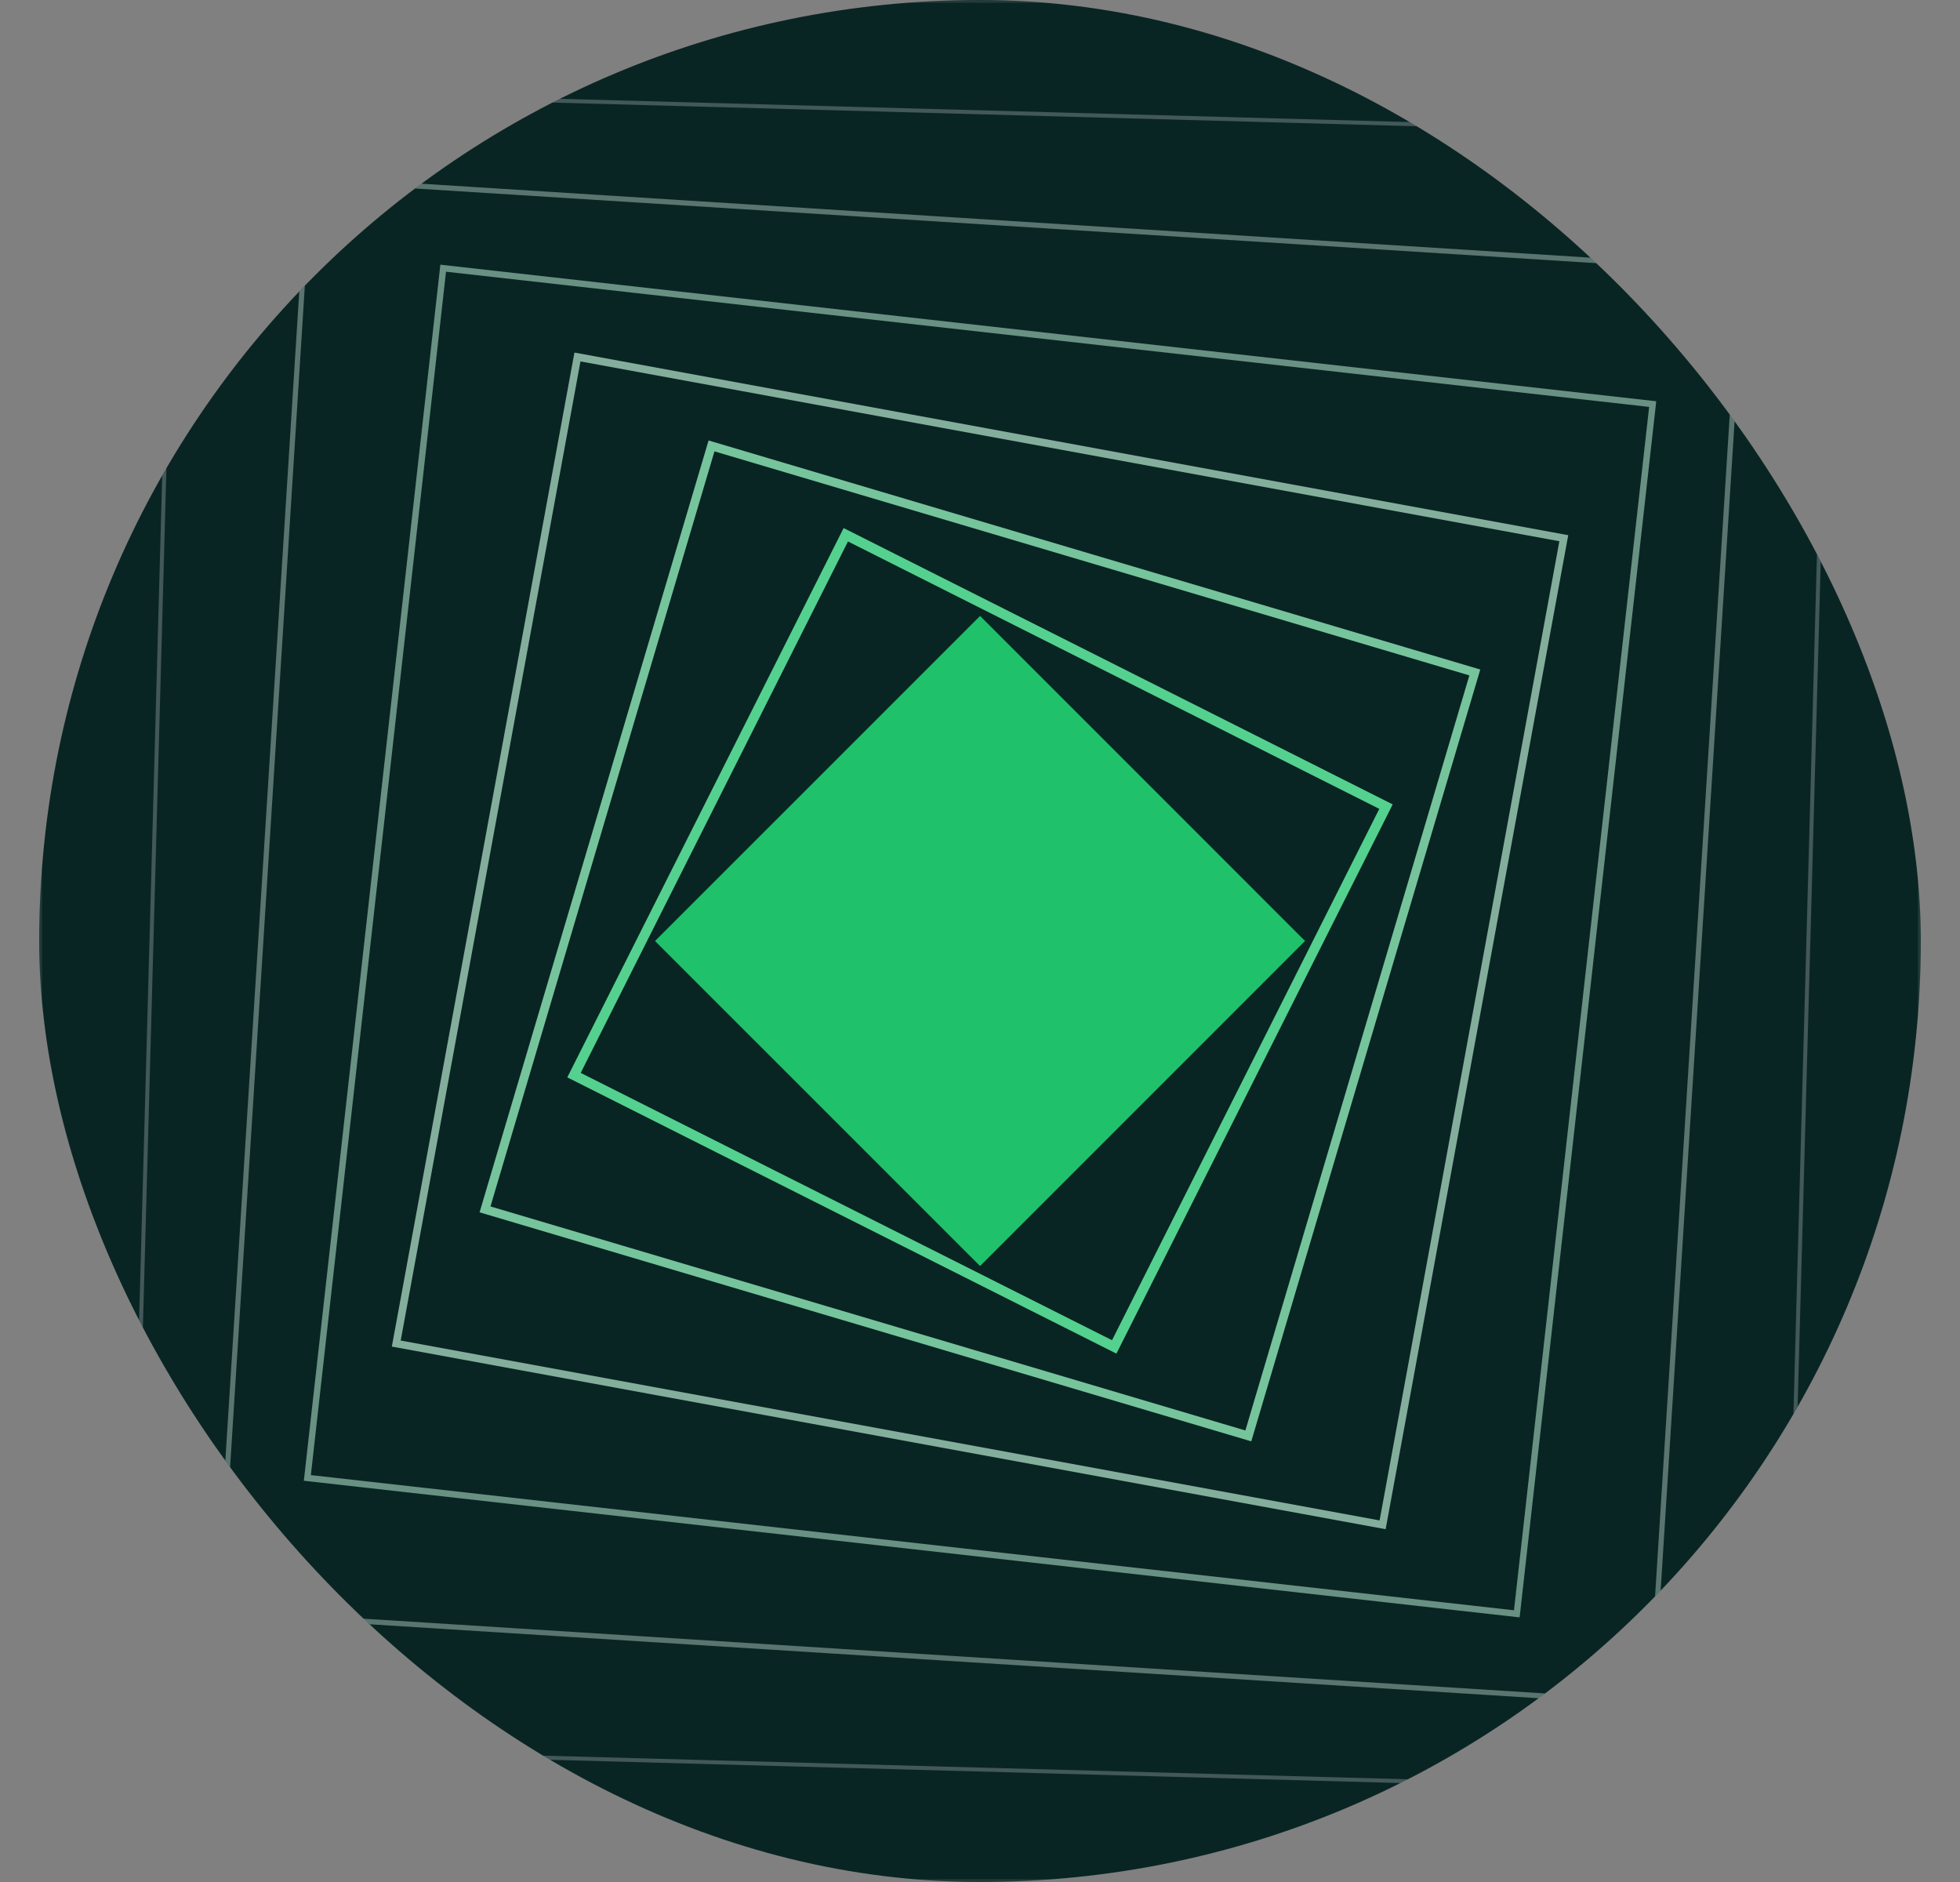 <svg width="25" height="24" viewBox="0 0 25 24" fill="none" xmlns="http://www.w3.org/2000/svg">
<rect x="0" y="0" width="25" height="24" fill="#808080" stroke="none"/>
<g clip-path="url(#clip0_38556_5728)">
<rect x="0.5" width="24" height="24" rx="12" fill="#092523"/>
<g clip-path="url(#clip1_38556_5728)">
<path d="M12.501 7.855L8.355 12L12.501 16.145L16.646 12L12.501 7.855Z" fill="#1FC16B"/>
<path d="M10.76 6.735L7.236 13.739L14.24 17.262L17.764 10.258L10.76 6.734V6.735ZM14.184 17.091L7.407 13.682L10.816 6.905L17.593 10.315L14.184 17.091Z" fill="#54D18E"/>
<path opacity="0.85" d="M9.092 5.633L9.038 5.617L6.117 15.46L15.907 18.365L15.96 18.381L18.881 8.538L9.092 5.633ZM15.885 18.242L6.256 15.385L9.113 5.756L18.742 8.613L15.885 18.242Z" fill="#8ADFB1"/>
<path opacity="0.7" d="M7.327 4.496L4.998 17.172L17.674 19.501L20.003 6.825L7.327 4.496ZM17.597 19.389L5.111 17.095L7.404 4.609L19.89 6.902L17.597 19.389Z" fill="#B8E9D1"/>
<path opacity="0.55" d="M19.343 20.621L19.383 20.625L21.121 5.158L21.125 5.117L5.658 3.38L5.617 3.375L3.88 18.843L3.875 18.883L19.343 20.621ZM5.689 3.465L21.035 5.189L19.311 20.535L3.965 18.811L5.689 3.465L5.689 3.465Z" fill="#B8E9D1"/>
<path opacity="0.4" d="M2.75 20.589L21.089 21.749L22.249 3.41L3.91 2.25L2.75 20.589V20.589ZM22.178 3.472L21.027 21.679L2.82 20.527L3.972 2.32L22.179 3.471L22.178 3.472Z" fill="#D4EDE3"/>
<path opacity="0.25" d="M23.373 1.704L2.204 1.125L1.625 22.294L22.794 22.873L23.373 1.704ZM1.677 22.245L2.254 1.177L23.321 1.754L22.744 22.821L1.677 22.245H1.677Z" fill="#F0F3F8"/>
<path opacity="0.1" d="M0.5 0V24H24.5V0H0.5ZM24.464 23.964H0.536V0.036H24.464V23.964Z" fill="white"/>
</g>
</g>
<defs>
<clipPath id="clip0_38556_5728">
<rect x="0.5" width="24" height="24" rx="12" fill="white"/>
</clipPath>
<clipPath id="clip1_38556_5728">
<rect width="24" height="24" fill="white" transform="translate(0.5)"/>
</clipPath>
</defs>
</svg>
